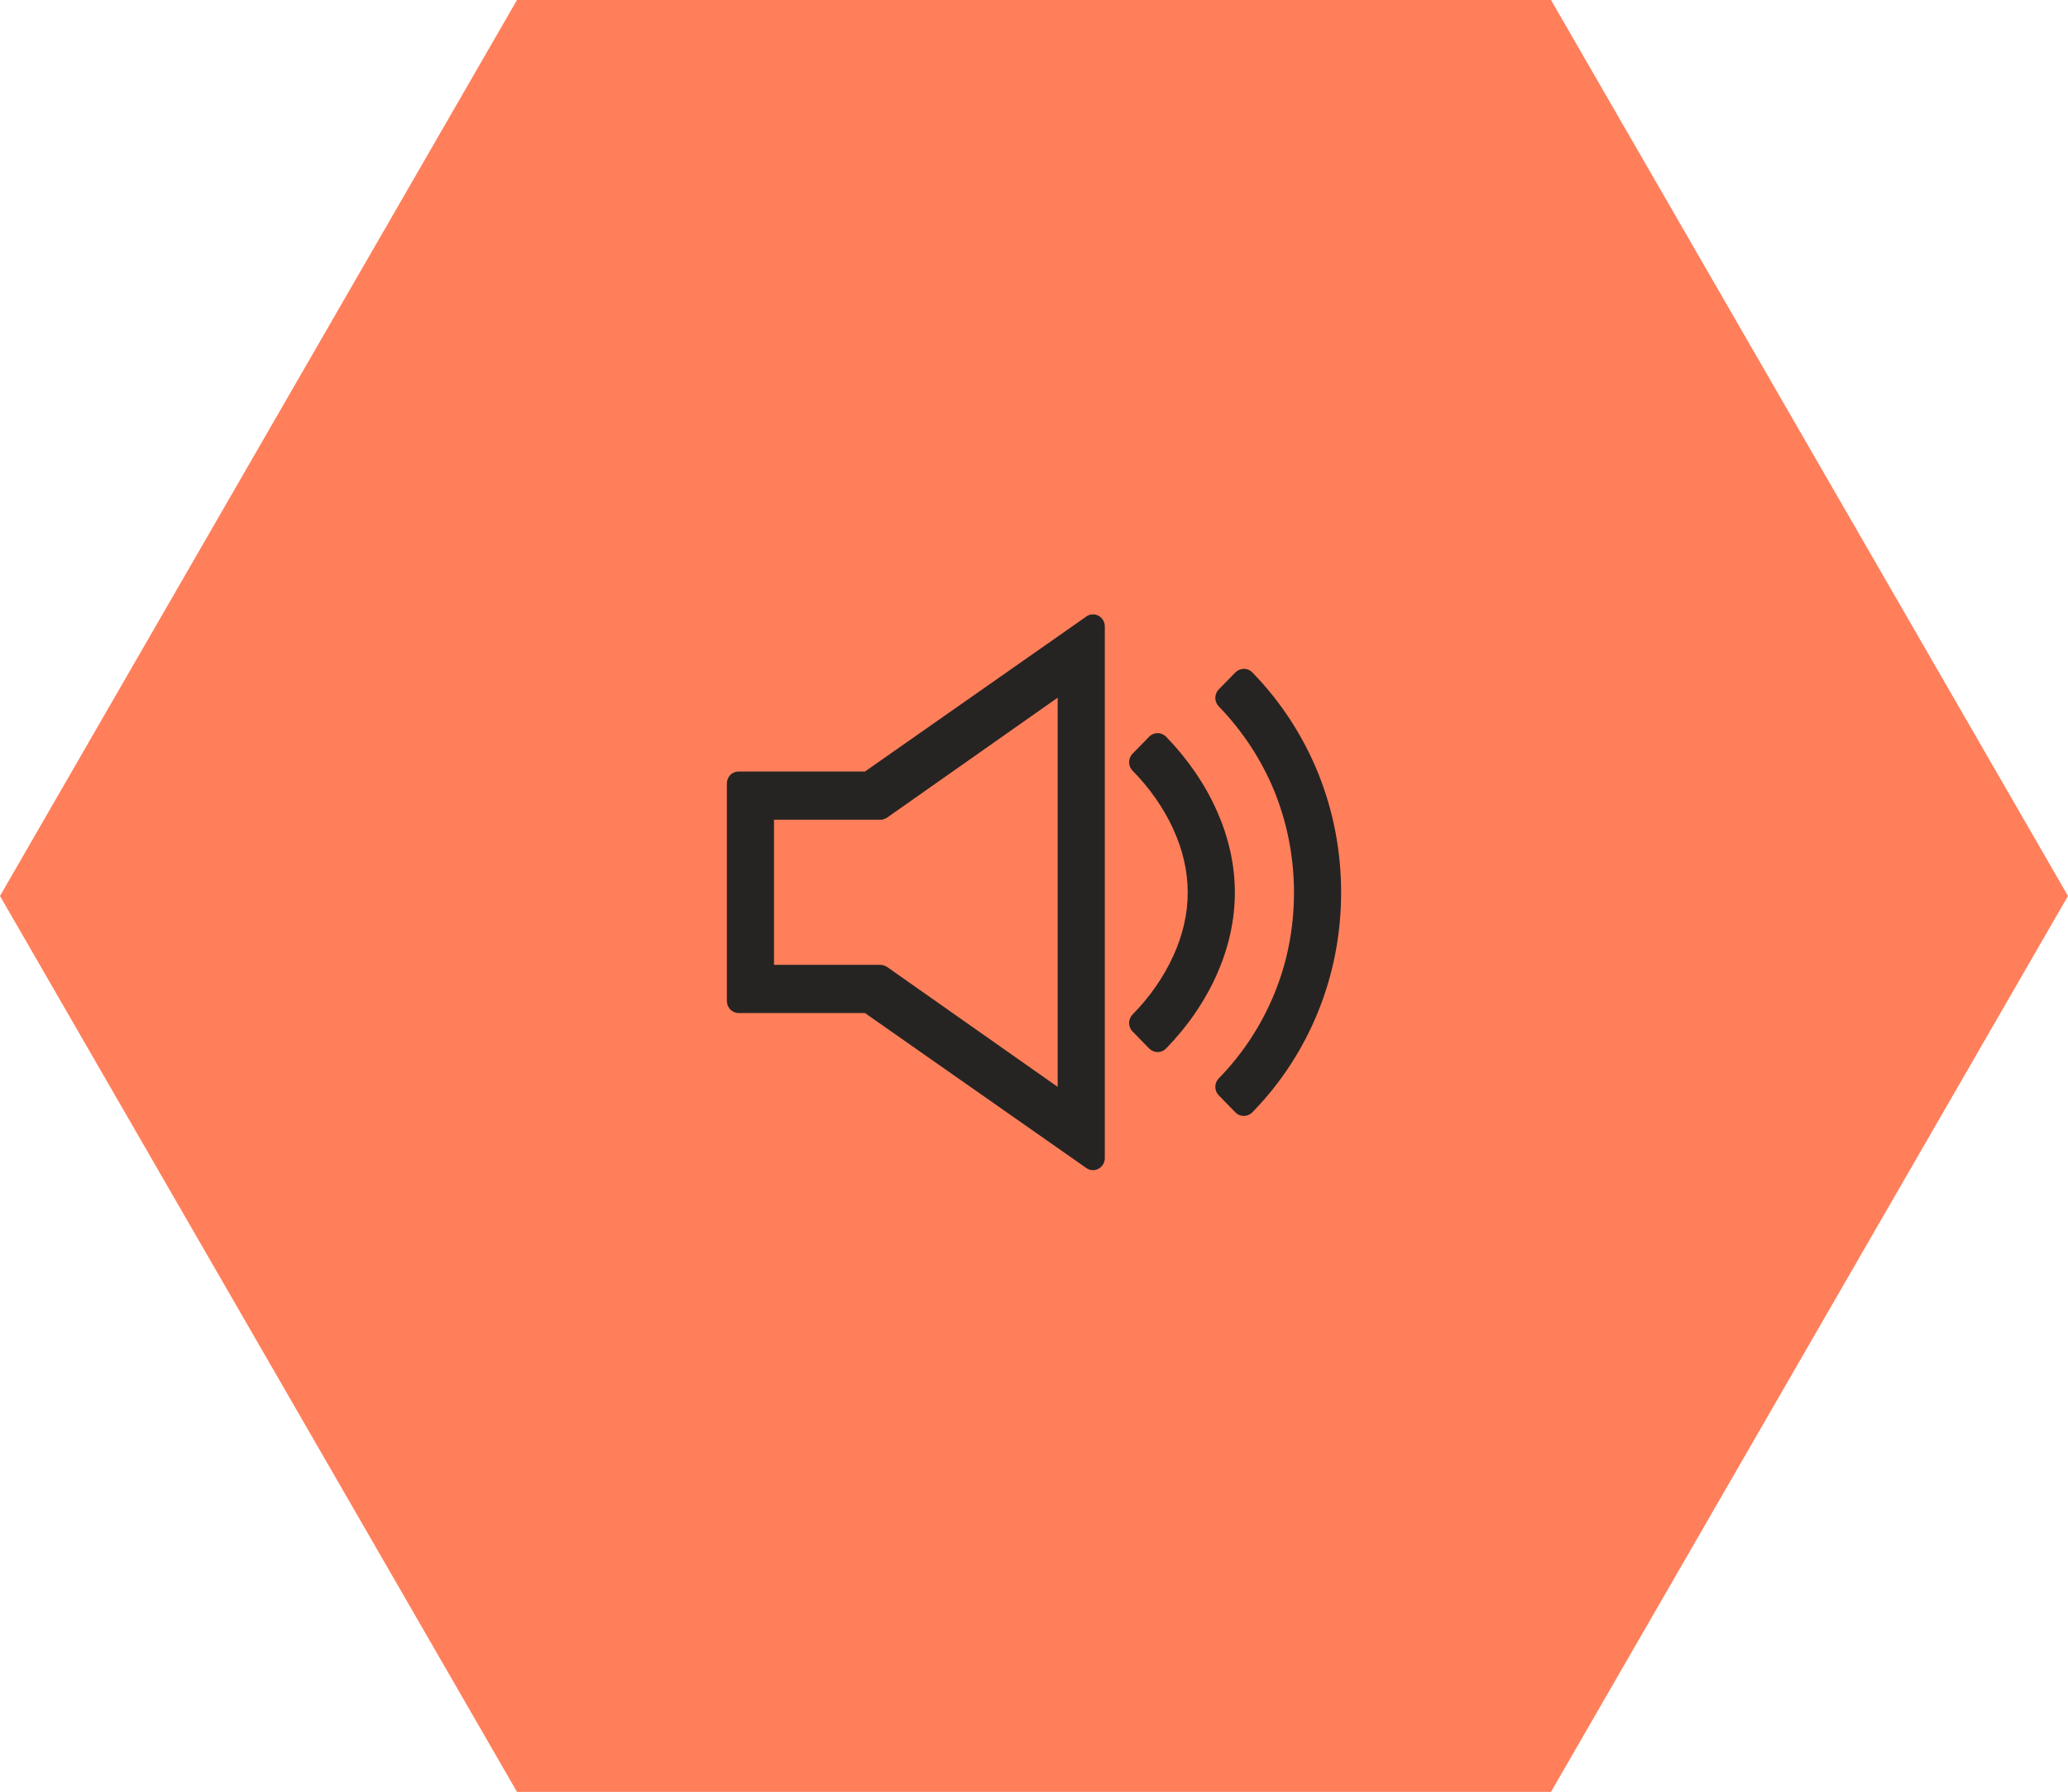 <svg width="202" height="175" viewBox="0 0 202 175" fill="none" xmlns="http://www.w3.org/2000/svg">
<path d="M50.499 0L0 87.503L50.499 175H151.501L202 87.503L151.501 0H50.499Z" fill="#FF7F5B"/>
<g clip-path="url(#clip0_86_160)">
<path d="M103.312 106.147V68.139L86.651 79.851C86.469 79.975 86.247 80.058 86.005 80.058H75.605V94.228H85.945C86.187 94.228 86.429 94.29 86.651 94.435L103.312 106.147ZM71 97.76V76.525C71 75.864 71.505 75.348 72.151 75.348H84.49L106.059 60.248C106.261 60.083 106.503 60 106.766 60C107.412 60 107.917 60.537 107.917 61.177V113.108C107.917 113.335 107.856 113.563 107.715 113.769C107.351 114.306 106.645 114.451 106.119 114.079L84.49 98.938H72.252H72.151C71.505 98.938 71 98.401 71 97.76ZM119.044 67.333C118.6 67.788 118.6 68.531 119.044 68.986C121.407 71.423 123.245 74.253 124.497 77.31C125.729 80.388 126.395 83.714 126.395 87.163C126.395 90.613 125.749 93.939 124.497 96.996C123.245 100.074 121.407 102.904 119.044 105.321C118.6 105.775 118.6 106.519 119.044 106.973L120.68 108.646C121.125 109.101 121.852 109.101 122.316 108.646C125.123 105.775 127.284 102.429 128.758 98.793C130.233 95.137 131 91.212 131 87.163C131 83.115 130.233 79.169 128.758 75.513C127.284 71.878 125.103 68.51 122.316 65.66C121.872 65.206 121.145 65.206 120.68 65.66L119.044 67.333ZM114.642 81.049C113.673 78.921 112.279 76.939 110.623 75.265C110.179 74.811 110.179 74.067 110.623 73.613L112.259 71.94C112.703 71.485 113.43 71.485 113.895 71.94C115.934 74.046 117.671 76.505 118.863 79.19C119.973 81.689 120.62 84.375 120.62 87.163C120.62 89.952 119.973 92.658 118.863 95.158C117.671 97.843 115.934 100.322 113.895 102.408C113.45 102.863 112.723 102.863 112.259 102.408L110.623 100.735C110.179 100.28 110.179 99.537 110.623 99.082C112.279 97.409 113.673 95.426 114.642 93.278C115.51 91.357 116.015 89.291 116.015 87.163C116.015 85.036 115.51 82.97 114.642 81.07" fill="#262422"/>
</g>
<defs>
<clipPath id="clip0_86_160">
<rect width="60" height="54.286" fill="white" transform="translate(71 60)"/>
</clipPath>
</defs>
</svg>
